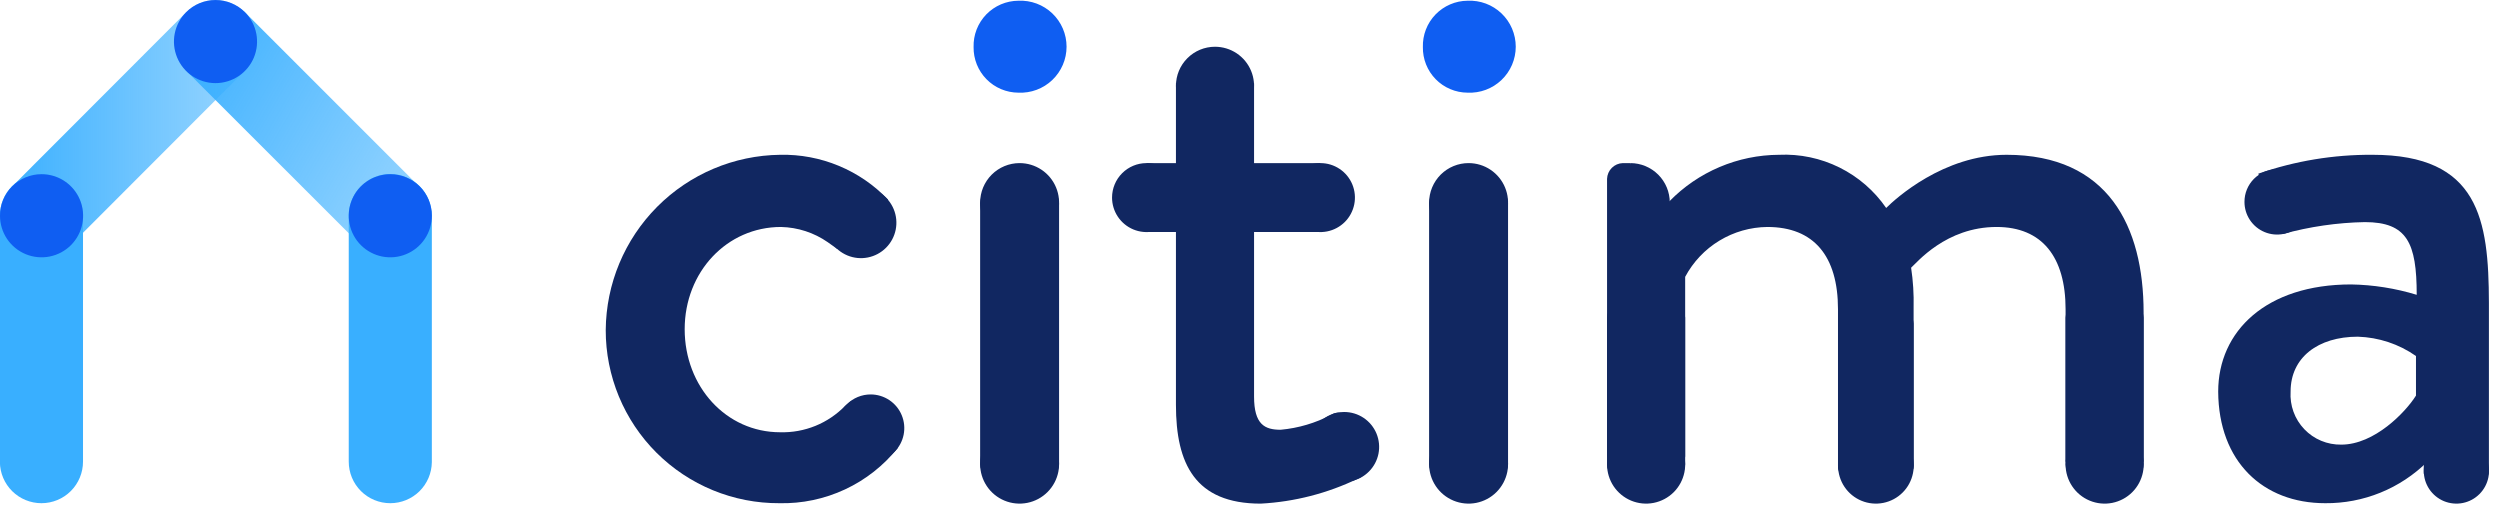 <svg width="133" height="27" viewBox="0 0 133 27" fill="none" xmlns="http://www.w3.org/2000/svg">
<g clip-path="url(#clip0)">
<path d="M20.763 26.77C20.177 26.77 19.615 26.538 19.2 26.123C18.785 25.708 18.553 25.146 18.553 24.56V11.467C18.553 10.881 18.785 10.319 19.2 9.904C19.615 9.49 20.177 9.257 20.763 9.257C21.349 9.257 21.912 9.49 22.326 9.904C22.741 10.319 22.974 10.881 22.974 11.467V24.587C22.966 25.169 22.73 25.724 22.317 26.133C21.903 26.541 21.345 26.77 20.763 26.77Z" fill="#39AFFF"/>
<path d="M22.305 13.043C21.891 13.454 21.331 13.685 20.747 13.685C20.163 13.685 19.602 13.454 19.188 13.043L9.909 3.769C9.539 3.347 9.343 2.8 9.362 2.238C9.381 1.677 9.612 1.144 10.01 0.747C10.407 0.351 10.941 0.12 11.502 0.102C12.063 0.085 12.61 0.281 13.031 0.652L22.305 9.926C22.717 10.34 22.948 10.9 22.948 11.484C22.948 12.068 22.717 12.628 22.305 13.043Z" fill="url(#paint0_linear)"/>
<path d="M22.974 11.479C22.974 11.916 22.844 12.343 22.601 12.707C22.358 13.07 22.013 13.354 21.609 13.521C21.205 13.688 20.761 13.732 20.332 13.647C19.903 13.561 19.509 13.351 19.2 13.042C18.891 12.733 18.68 12.339 18.595 11.91C18.51 11.481 18.553 11.037 18.721 10.633C18.888 10.229 19.172 9.883 19.535 9.641C19.898 9.398 20.326 9.268 20.763 9.268C21.349 9.268 21.912 9.501 22.326 9.915C22.741 10.33 22.974 10.892 22.974 11.479Z" fill="#0F5EF2"/>
<path d="M2.205 26.77C2.791 26.77 3.354 26.538 3.768 26.123C4.183 25.708 4.416 25.146 4.416 24.56V11.467C4.416 10.881 4.183 10.319 3.768 9.904C3.354 9.49 2.791 9.257 2.205 9.257C1.619 9.257 1.056 9.49 0.642 9.904C0.227 10.319 -0.006 10.881 -0.006 11.467V24.587C0.002 25.169 0.238 25.724 0.652 26.133C1.065 26.541 1.624 26.77 2.205 26.77Z" fill="#39AFFF"/>
<path d="M13.026 0.647C12.612 0.235 12.052 0.004 11.467 0.004C10.883 0.004 10.323 0.235 9.909 0.647L0.647 9.92C0.284 10.343 0.095 10.887 0.117 11.443C0.138 12 0.369 12.527 0.763 12.921C1.156 13.315 1.684 13.546 2.24 13.567C2.797 13.588 3.341 13.399 3.764 13.037L13.026 3.764C13.438 3.349 13.669 2.789 13.669 2.205C13.669 1.621 13.438 1.061 13.026 0.647Z" fill="url(#paint1_linear)"/>
<path d="M0 11.479C0 11.916 0.13 12.343 0.373 12.707C0.615 13.07 0.961 13.354 1.365 13.521C1.769 13.688 2.213 13.732 2.642 13.647C3.071 13.561 3.465 13.351 3.774 13.042C4.083 12.733 4.293 12.339 4.379 11.91C4.464 11.481 4.42 11.037 4.253 10.633C4.086 10.229 3.802 9.883 3.439 9.641C3.075 9.398 2.648 9.268 2.211 9.268C1.624 9.268 1.062 9.501 0.647 9.915C0.233 10.33 0 10.892 0 11.479Z" fill="#0F5EF2"/>
<path d="M43.919 11.849C43.919 12.222 44.03 12.586 44.237 12.896C44.444 13.206 44.738 13.447 45.083 13.59C45.427 13.733 45.806 13.77 46.172 13.697C46.537 13.624 46.873 13.445 47.136 13.181C47.4 12.918 47.579 12.582 47.652 12.216C47.725 11.851 47.688 11.472 47.545 11.128C47.402 10.783 47.161 10.489 46.851 10.282C46.541 10.075 46.176 9.964 45.804 9.964C45.304 9.964 44.825 10.163 44.471 10.516C44.118 10.87 43.919 11.349 43.919 11.849Z" fill="#112761"/>
<path d="M119.406 10.744C119.406 11.087 119.508 11.423 119.699 11.708C119.89 11.994 120.161 12.216 120.479 12.347C120.796 12.479 121.145 12.512 121.482 12.445C121.819 12.378 122.128 12.212 122.37 11.969C122.613 11.725 122.778 11.416 122.844 11.079C122.91 10.742 122.875 10.393 122.743 10.076C122.611 9.759 122.388 9.488 122.102 9.298C121.815 9.108 121.479 9.007 121.136 9.008C120.908 9.007 120.682 9.052 120.472 9.139C120.261 9.226 120.07 9.354 119.909 9.515C119.748 9.677 119.621 9.868 119.535 10.079C119.448 10.29 119.405 10.516 119.406 10.744Z" fill="#112761"/>
<path d="M128.945 25.057C128.945 25.401 129.047 25.736 129.238 26.022C129.429 26.307 129.7 26.53 130.017 26.661C130.335 26.792 130.684 26.826 131.021 26.759C131.358 26.691 131.667 26.526 131.909 26.282C132.152 26.039 132.317 25.729 132.383 25.392C132.449 25.055 132.414 24.706 132.282 24.389C132.15 24.072 131.926 23.802 131.64 23.612C131.354 23.422 131.018 23.321 130.675 23.322C130.447 23.321 130.221 23.366 130.011 23.453C129.8 23.54 129.609 23.668 129.448 23.829C129.287 23.99 129.16 24.182 129.073 24.393C128.987 24.604 128.943 24.829 128.945 25.057Z" fill="#112761"/>
<path d="M44.527 22.775C44.527 23.129 44.632 23.475 44.829 23.77C45.026 24.064 45.305 24.294 45.633 24.429C45.96 24.565 46.32 24.6 46.667 24.531C47.014 24.462 47.334 24.291 47.584 24.041C47.834 23.791 48.005 23.471 48.074 23.124C48.143 22.777 48.108 22.417 47.972 22.09C47.837 21.762 47.607 21.483 47.313 21.286C47.018 21.089 46.672 20.984 46.318 20.984C45.843 20.984 45.388 21.173 45.052 21.509C44.716 21.845 44.527 22.3 44.527 22.775Z" fill="#112761"/>
<path d="M51.795 2.504C51.786 2.184 51.841 1.867 51.956 1.569C52.072 1.272 52.245 1 52.467 0.77C52.689 0.541 52.955 0.358 53.248 0.232C53.542 0.107 53.857 0.041 54.176 0.039C54.507 0.023 54.838 0.075 55.148 0.19C55.459 0.306 55.743 0.484 55.982 0.712C56.222 0.941 56.413 1.216 56.543 1.52C56.674 1.825 56.741 2.153 56.741 2.484C56.741 2.815 56.674 3.143 56.543 3.448C56.413 3.752 56.222 4.027 55.982 4.256C55.743 4.485 55.459 4.662 55.148 4.778C54.838 4.894 54.507 4.945 54.176 4.93C53.86 4.928 53.548 4.864 53.256 4.741C52.965 4.618 52.701 4.439 52.48 4.213C52.258 3.988 52.084 3.72 51.966 3.427C51.849 3.133 51.79 2.82 51.795 2.504Z" fill="#0F5EF2"/>
<path d="M52.143 10.804C52.15 10.584 52.24 10.374 52.397 10.218C52.553 10.062 52.762 9.971 52.983 9.964H55.503C55.724 9.971 55.933 10.062 56.089 10.218C56.245 10.374 56.336 10.584 56.343 10.804V24.704C56.336 24.924 56.245 25.134 56.089 25.29C55.933 25.446 55.724 25.537 55.503 25.544H52.983C52.762 25.537 52.553 25.446 52.397 25.29C52.24 25.134 52.15 24.924 52.143 24.704V10.804Z" fill="#112761"/>
<path d="M52.143 10.777C52.143 11.192 52.266 11.598 52.497 11.944C52.727 12.289 53.055 12.558 53.439 12.717C53.823 12.876 54.245 12.918 54.653 12.836C55.06 12.755 55.434 12.555 55.728 12.262C56.022 11.968 56.221 11.594 56.303 11.186C56.384 10.779 56.342 10.357 56.183 9.973C56.024 9.589 55.755 9.261 55.41 9.031C55.064 8.8 54.658 8.677 54.243 8.677C53.686 8.677 53.152 8.898 52.758 9.292C52.364 9.686 52.143 10.22 52.143 10.777Z" fill="#112761"/>
<path d="M59.161 10.511C59.161 10.875 59.269 11.229 59.471 11.531C59.673 11.833 59.96 12.068 60.295 12.207C60.631 12.346 61 12.382 61.356 12.311C61.712 12.239 62.039 12.064 62.296 11.807C62.552 11.55 62.726 11.222 62.797 10.866C62.867 10.51 62.83 10.141 62.69 9.805C62.55 9.47 62.314 9.184 62.012 8.983C61.709 8.782 61.354 8.676 60.991 8.677C60.505 8.678 60.04 8.872 59.697 9.216C59.354 9.56 59.161 10.026 59.161 10.511Z" fill="#112761"/>
<path d="M68.413 10.511C68.413 10.874 68.52 11.229 68.722 11.531C68.924 11.832 69.21 12.068 69.546 12.207C69.881 12.345 70.25 12.382 70.606 12.311C70.962 12.24 71.288 12.065 71.545 11.809C71.802 11.552 71.976 11.225 72.047 10.869C72.118 10.514 72.082 10.145 71.943 9.809C71.804 9.474 71.569 9.187 71.267 8.986C70.965 8.784 70.611 8.677 70.248 8.677C69.761 8.677 69.294 8.87 68.95 9.214C68.606 9.558 68.413 10.025 68.413 10.511Z" fill="#112761"/>
<path d="M62.56 4.565C62.56 4.976 62.682 5.378 62.91 5.719C63.139 6.061 63.463 6.327 63.843 6.485C64.223 6.642 64.641 6.683 65.044 6.603C65.447 6.523 65.817 6.325 66.108 6.034C66.398 5.744 66.596 5.373 66.676 4.97C66.756 4.567 66.715 4.149 66.558 3.77C66.401 3.39 66.134 3.065 65.793 2.837C65.451 2.609 65.049 2.487 64.638 2.487C64.087 2.487 63.559 2.706 63.169 3.096C62.779 3.485 62.56 4.014 62.56 4.565Z" fill="#112761"/>
<path d="M69.656 23.775C69.656 24.142 69.765 24.501 69.969 24.807C70.173 25.112 70.463 25.35 70.803 25.491C71.142 25.631 71.515 25.668 71.876 25.596C72.236 25.525 72.567 25.348 72.826 25.088C73.086 24.828 73.263 24.498 73.335 24.137C73.406 23.777 73.369 23.404 73.229 23.064C73.088 22.725 72.85 22.435 72.545 22.231C72.24 22.027 71.88 21.918 71.513 21.918C71.269 21.918 71.027 21.965 70.802 22.058C70.576 22.151 70.371 22.288 70.199 22.46C70.026 22.633 69.889 22.838 69.796 23.064C69.703 23.289 69.656 23.531 69.656 23.775Z" fill="#112761"/>
<path d="M52.143 24.692C52.143 25.108 52.266 25.514 52.497 25.859C52.727 26.205 53.055 26.474 53.439 26.633C53.823 26.792 54.245 26.833 54.653 26.752C55.06 26.671 55.434 26.471 55.728 26.177C56.022 25.884 56.221 25.51 56.303 25.102C56.384 24.695 56.342 24.273 56.183 23.889C56.024 23.505 55.755 23.177 55.41 22.946C55.064 22.716 54.658 22.592 54.243 22.592C53.686 22.592 53.152 22.814 52.758 23.207C52.364 23.601 52.143 24.136 52.143 24.692Z" fill="#112761"/>
<path d="M75.697 2.504C75.688 2.185 75.743 1.868 75.858 1.57C75.973 1.273 76.146 1.002 76.368 0.772C76.589 0.543 76.854 0.36 77.147 0.234C77.439 0.108 77.754 0.041 78.073 0.039C78.404 0.023 78.735 0.075 79.045 0.19C79.356 0.306 79.639 0.484 79.879 0.712C80.119 0.941 80.31 1.216 80.44 1.52C80.57 1.825 80.638 2.153 80.638 2.484C80.638 2.815 80.57 3.143 80.44 3.448C80.31 3.752 80.119 4.027 79.879 4.256C79.639 4.485 79.356 4.662 79.045 4.778C78.735 4.894 78.404 4.945 78.073 4.93C77.757 4.928 77.445 4.864 77.154 4.741C76.863 4.618 76.599 4.439 76.378 4.213C76.157 3.987 75.983 3.72 75.866 3.426C75.749 3.133 75.692 2.819 75.697 2.504Z" fill="#0F5EF2"/>
<path d="M76.028 10.777C76.028 11.192 76.151 11.598 76.382 11.943C76.612 12.288 76.94 12.557 77.323 12.716C77.707 12.876 78.129 12.917 78.536 12.837C78.943 12.756 79.318 12.557 79.612 12.264C79.905 11.97 80.106 11.597 80.188 11.19C80.269 10.783 80.228 10.361 80.07 9.977C79.912 9.593 79.644 9.265 79.299 9.033C78.955 8.802 78.549 8.678 78.134 8.677C77.858 8.676 77.584 8.73 77.329 8.835C77.073 8.94 76.841 9.095 76.645 9.29C76.45 9.485 76.295 9.717 76.189 9.972C76.083 10.227 76.028 10.501 76.028 10.777Z" fill="#112761"/>
<path d="M76.028 10.804C76.035 10.584 76.126 10.374 76.282 10.218C76.438 10.062 76.648 9.971 76.868 9.964H79.388C79.609 9.971 79.819 10.062 79.975 10.218C80.131 10.374 80.222 10.584 80.228 10.804V24.704C80.222 24.924 80.131 25.134 79.975 25.29C79.819 25.446 79.609 25.537 79.388 25.544H76.868C76.648 25.537 76.438 25.446 76.282 25.29C76.126 25.134 76.035 24.924 76.028 24.704V10.804Z" fill="#112761"/>
<path d="M76.028 24.692C76.028 25.108 76.151 25.514 76.382 25.859C76.612 26.204 76.94 26.473 77.323 26.632C77.707 26.791 78.129 26.833 78.536 26.753C78.943 26.672 79.318 26.473 79.612 26.179C79.905 25.886 80.106 25.513 80.188 25.106C80.269 24.699 80.228 24.276 80.07 23.893C79.912 23.509 79.644 23.18 79.299 22.949C78.955 22.718 78.549 22.593 78.134 22.592C77.858 22.592 77.584 22.645 77.329 22.751C77.073 22.856 76.841 23.011 76.645 23.206C76.45 23.401 76.295 23.632 76.189 23.888C76.083 24.143 76.028 24.416 76.028 24.692Z" fill="#112761"/>
<path d="M85.495 16.9C85.502 16.682 85.592 16.474 85.745 16.32C85.899 16.165 86.106 16.074 86.324 16.066H88.817C89.036 16.073 89.244 16.163 89.399 16.318C89.554 16.473 89.644 16.681 89.651 16.9V24.72C89.644 24.939 89.554 25.148 89.399 25.303C89.244 25.458 89.036 25.548 88.817 25.555H86.324C86.106 25.548 85.898 25.457 85.744 25.302C85.59 25.147 85.501 24.939 85.495 24.72V16.9Z" fill="#112761"/>
<path d="M85.495 24.715C85.495 25.125 85.617 25.527 85.845 25.869C86.073 26.21 86.397 26.476 86.777 26.634C87.156 26.791 87.574 26.833 87.977 26.753C88.38 26.673 88.75 26.476 89.041 26.186C89.332 25.896 89.53 25.526 89.611 25.123C89.692 24.721 89.651 24.303 89.495 23.923C89.338 23.543 89.073 23.218 88.732 22.989C88.391 22.761 87.99 22.638 87.579 22.637C87.305 22.636 87.035 22.689 86.782 22.793C86.529 22.897 86.299 23.05 86.106 23.243C85.912 23.436 85.759 23.666 85.654 23.918C85.549 24.171 85.495 24.441 85.495 24.715Z" fill="#112761"/>
<path d="M109.889 16.9C109.898 16.683 109.988 16.477 110.141 16.323C110.295 16.169 110.501 16.079 110.718 16.071H113.211C113.429 16.078 113.635 16.168 113.789 16.322C113.943 16.476 114.033 16.683 114.04 16.9V24.72C114.034 24.939 113.945 25.147 113.791 25.302C113.637 25.457 113.429 25.548 113.211 25.555H110.718C110.5 25.548 110.292 25.457 110.138 25.302C109.984 25.147 109.895 24.939 109.889 24.72V16.9Z" fill="#112761"/>
<path d="M109.889 24.715C109.889 25.126 110.011 25.527 110.24 25.869C110.468 26.211 110.792 26.477 111.172 26.634C111.552 26.792 111.97 26.833 112.373 26.753C112.776 26.672 113.146 26.475 113.437 26.184C113.727 25.893 113.925 25.523 114.005 25.12C114.086 24.717 114.044 24.299 113.887 23.919C113.73 23.54 113.464 23.215 113.122 22.987C112.78 22.759 112.378 22.637 111.967 22.637C111.416 22.637 110.888 22.856 110.498 23.245C110.108 23.635 109.889 24.163 109.889 24.715Z" fill="#112761"/>
<path d="M97.786 17.221C97.794 17.011 97.882 16.812 98.03 16.663C98.179 16.515 98.378 16.427 98.588 16.419H100.997C101.208 16.426 101.409 16.513 101.558 16.661C101.708 16.81 101.796 17.01 101.804 17.221V24.787C101.797 24.998 101.71 25.2 101.56 25.349C101.41 25.499 101.209 25.586 100.997 25.593H98.588C98.377 25.585 98.177 25.497 98.028 25.348C97.88 25.198 97.793 24.997 97.786 24.787V17.221Z" fill="#112761"/>
<path d="M97.786 24.787C97.787 25.184 97.906 25.573 98.128 25.903C98.35 26.233 98.664 26.49 99.032 26.641C99.4 26.793 99.804 26.831 100.194 26.753C100.584 26.675 100.942 26.483 101.222 26.201C101.503 25.92 101.694 25.561 101.771 25.171C101.849 24.781 101.808 24.377 101.656 24.01C101.504 23.643 101.246 23.329 100.915 23.108C100.584 22.887 100.196 22.769 99.798 22.769C99.533 22.769 99.271 22.82 99.026 22.922C98.781 23.023 98.559 23.171 98.372 23.359C98.185 23.546 98.037 23.769 97.936 24.014C97.836 24.259 97.785 24.522 97.786 24.787Z" fill="#112761"/>
<path d="M45.29 21.321L44.969 21.581C44.522 22.045 43.983 22.41 43.386 22.654C42.789 22.897 42.148 23.014 41.504 22.996C38.63 22.996 36.425 20.564 36.425 17.514C36.425 14.463 38.675 12.075 41.548 12.075C42.441 12.095 43.308 12.377 44.041 12.888L44.544 13.247L47.246 10.622C46.508 9.847 45.616 9.234 44.627 8.823C43.638 8.412 42.575 8.211 41.504 8.235C39.045 8.265 36.696 9.258 34.961 11.001C33.226 12.745 32.244 15.098 32.225 17.558C32.223 18.77 32.461 19.971 32.924 21.091C33.388 22.211 34.068 23.229 34.926 24.085C35.785 24.941 36.804 25.619 37.925 26.08C39.046 26.541 40.248 26.776 41.46 26.77C42.667 26.798 43.864 26.546 44.958 26.035C46.051 25.525 47.012 24.768 47.766 23.825L46.66 22.36L45.29 21.321Z" fill="#112761"/>
<path d="M71.839 22.465C71.815 22.361 71.765 22.264 71.695 22.183C71.624 22.101 71.535 22.038 71.435 21.999C71.335 21.96 71.227 21.946 71.121 21.958C71.014 21.97 70.911 22.007 70.822 22.067C69.986 22.507 69.072 22.777 68.131 22.863C67.291 22.863 66.716 22.592 66.716 21.095V12.341H70.248V8.677H66.716V4.427H62.56V8.677H60.991V12.341H62.56V21.537C62.56 24.67 63.577 26.793 67.07 26.793C68.863 26.697 70.62 26.246 72.237 25.466C72.34 25.431 72.433 25.373 72.51 25.298C72.588 25.223 72.648 25.131 72.686 25.029C72.724 24.928 72.739 24.82 72.73 24.712C72.722 24.604 72.689 24.499 72.635 24.405L71.839 22.465Z" fill="#112761"/>
<path d="M109.889 16.453V24.56H114.04V16.629C114.04 12.031 112.144 8.235 106.75 8.235C103.39 8.235 100.831 10.578 100.345 11.064C99.713 10.147 98.858 9.406 97.86 8.911C96.862 8.416 95.754 8.183 94.642 8.235C93.554 8.24 92.479 8.462 91.478 8.887C90.477 9.312 89.571 9.932 88.811 10.71L88.026 10.257C87.894 9.948 87.717 9.964 87.314 9.964L86.733 8.677H86.335C86.115 8.684 85.905 8.774 85.749 8.93C85.593 9.086 85.502 9.296 85.495 9.517V24.273C85.502 24.493 85.593 24.703 85.749 24.859C85.905 25.015 86.115 25.106 86.335 25.113H88.811C89.032 25.106 89.242 25.015 89.398 24.859C89.554 24.703 89.644 24.493 89.651 24.273V14.728C90.074 13.934 90.704 13.268 91.473 12.802C92.242 12.335 93.123 12.084 94.023 12.075C96.499 12.075 97.781 13.623 97.781 16.453V24.781C97.781 25.004 97.869 25.217 98.027 25.375C98.184 25.532 98.398 25.621 98.621 25.621H100.964C101.185 25.614 101.394 25.523 101.55 25.367C101.706 25.211 101.797 25.002 101.804 24.781V16.364C101.821 15.654 101.777 14.944 101.671 14.242C101.975 13.977 103.523 12.075 106.22 12.075C108.635 12.075 109.889 13.667 109.889 16.453Z" fill="#112761"/>
<path d="M126.22 8.235C124.151 8.221 122.095 8.561 120.141 9.24L121.462 12.446C122.878 12.056 124.337 11.844 125.806 11.816C128.061 11.816 128.569 12.921 128.569 15.684C127.436 15.338 126.261 15.152 125.076 15.132C120.572 15.132 118.008 17.608 118.008 20.835C118.03 24.56 120.39 26.77 123.7 26.77C124.708 26.779 125.707 26.588 126.64 26.209C127.573 25.829 128.422 25.269 129.138 24.56L129.58 25.748C129.757 26.19 129.934 26.367 130.332 26.367L131.15 25.814C131.592 25.814 132.41 25.544 132.41 25.096V16.099C132.399 11.683 131.879 8.235 126.22 8.235ZM128.53 21.045C127.978 21.929 126.32 23.654 124.557 23.654C124.19 23.66 123.825 23.591 123.487 23.45C123.148 23.309 122.842 23.099 122.589 22.833C122.335 22.568 122.139 22.253 122.014 21.908C121.889 21.563 121.836 21.196 121.86 20.829C121.86 19.017 123.319 17.912 125.436 17.912C126.545 17.946 127.621 18.303 128.53 18.939V21.045Z" fill="#112761"/>
<path d="M131.095 22.637H128.945V25.201H131.095V22.637Z" fill="#112761"/>
<path d="M86.733 8.677V12.877C87.29 12.877 87.824 12.655 88.218 12.262C88.612 11.868 88.833 11.334 88.833 10.777C88.833 10.22 88.612 9.686 88.218 9.292C87.824 8.898 87.29 8.677 86.733 8.677Z" fill="#112761"/>
<path d="M13.026 0.647C13.336 0.956 13.547 1.349 13.633 1.778C13.718 2.207 13.675 2.652 13.508 3.056C13.34 3.461 13.057 3.806 12.694 4.049C12.33 4.292 11.902 4.422 11.465 4.422C11.027 4.422 10.6 4.292 10.236 4.049C9.872 3.806 9.589 3.461 9.422 3.056C9.255 2.652 9.211 2.207 9.297 1.778C9.383 1.349 9.594 0.956 9.904 0.647C10.318 0.233 10.879 0.001 11.465 0.001C12.05 0.001 12.612 0.233 13.026 0.647Z" fill="#0F5EF2"/>
</g>
<defs>
<linearGradient id="paint0_linear" x1="8.71" y1="2.57" x2="23.504" y2="11.114" gradientUnits="userSpaceOnUse">
<stop stop-color="#39AFFF"/>
<stop offset="1" stop-color="#39AFFF" stop-opacity="0.5"/>
</linearGradient>
<linearGradient id="paint1_linear" x1="4.5975e-06" y1="6.842" x2="13.684" y2="6.842" gradientUnits="userSpaceOnUse">
<stop stop-color="#39AFFF"/>
<stop offset="0.99" stop-color="#39AFFF" stop-opacity="0.5"/>
</linearGradient>
<clipPath id="clip0">
<path d="M0 0H132.41V26.793H0V0Z" fill="white"/>
</clipPath>
</defs>
</svg>
